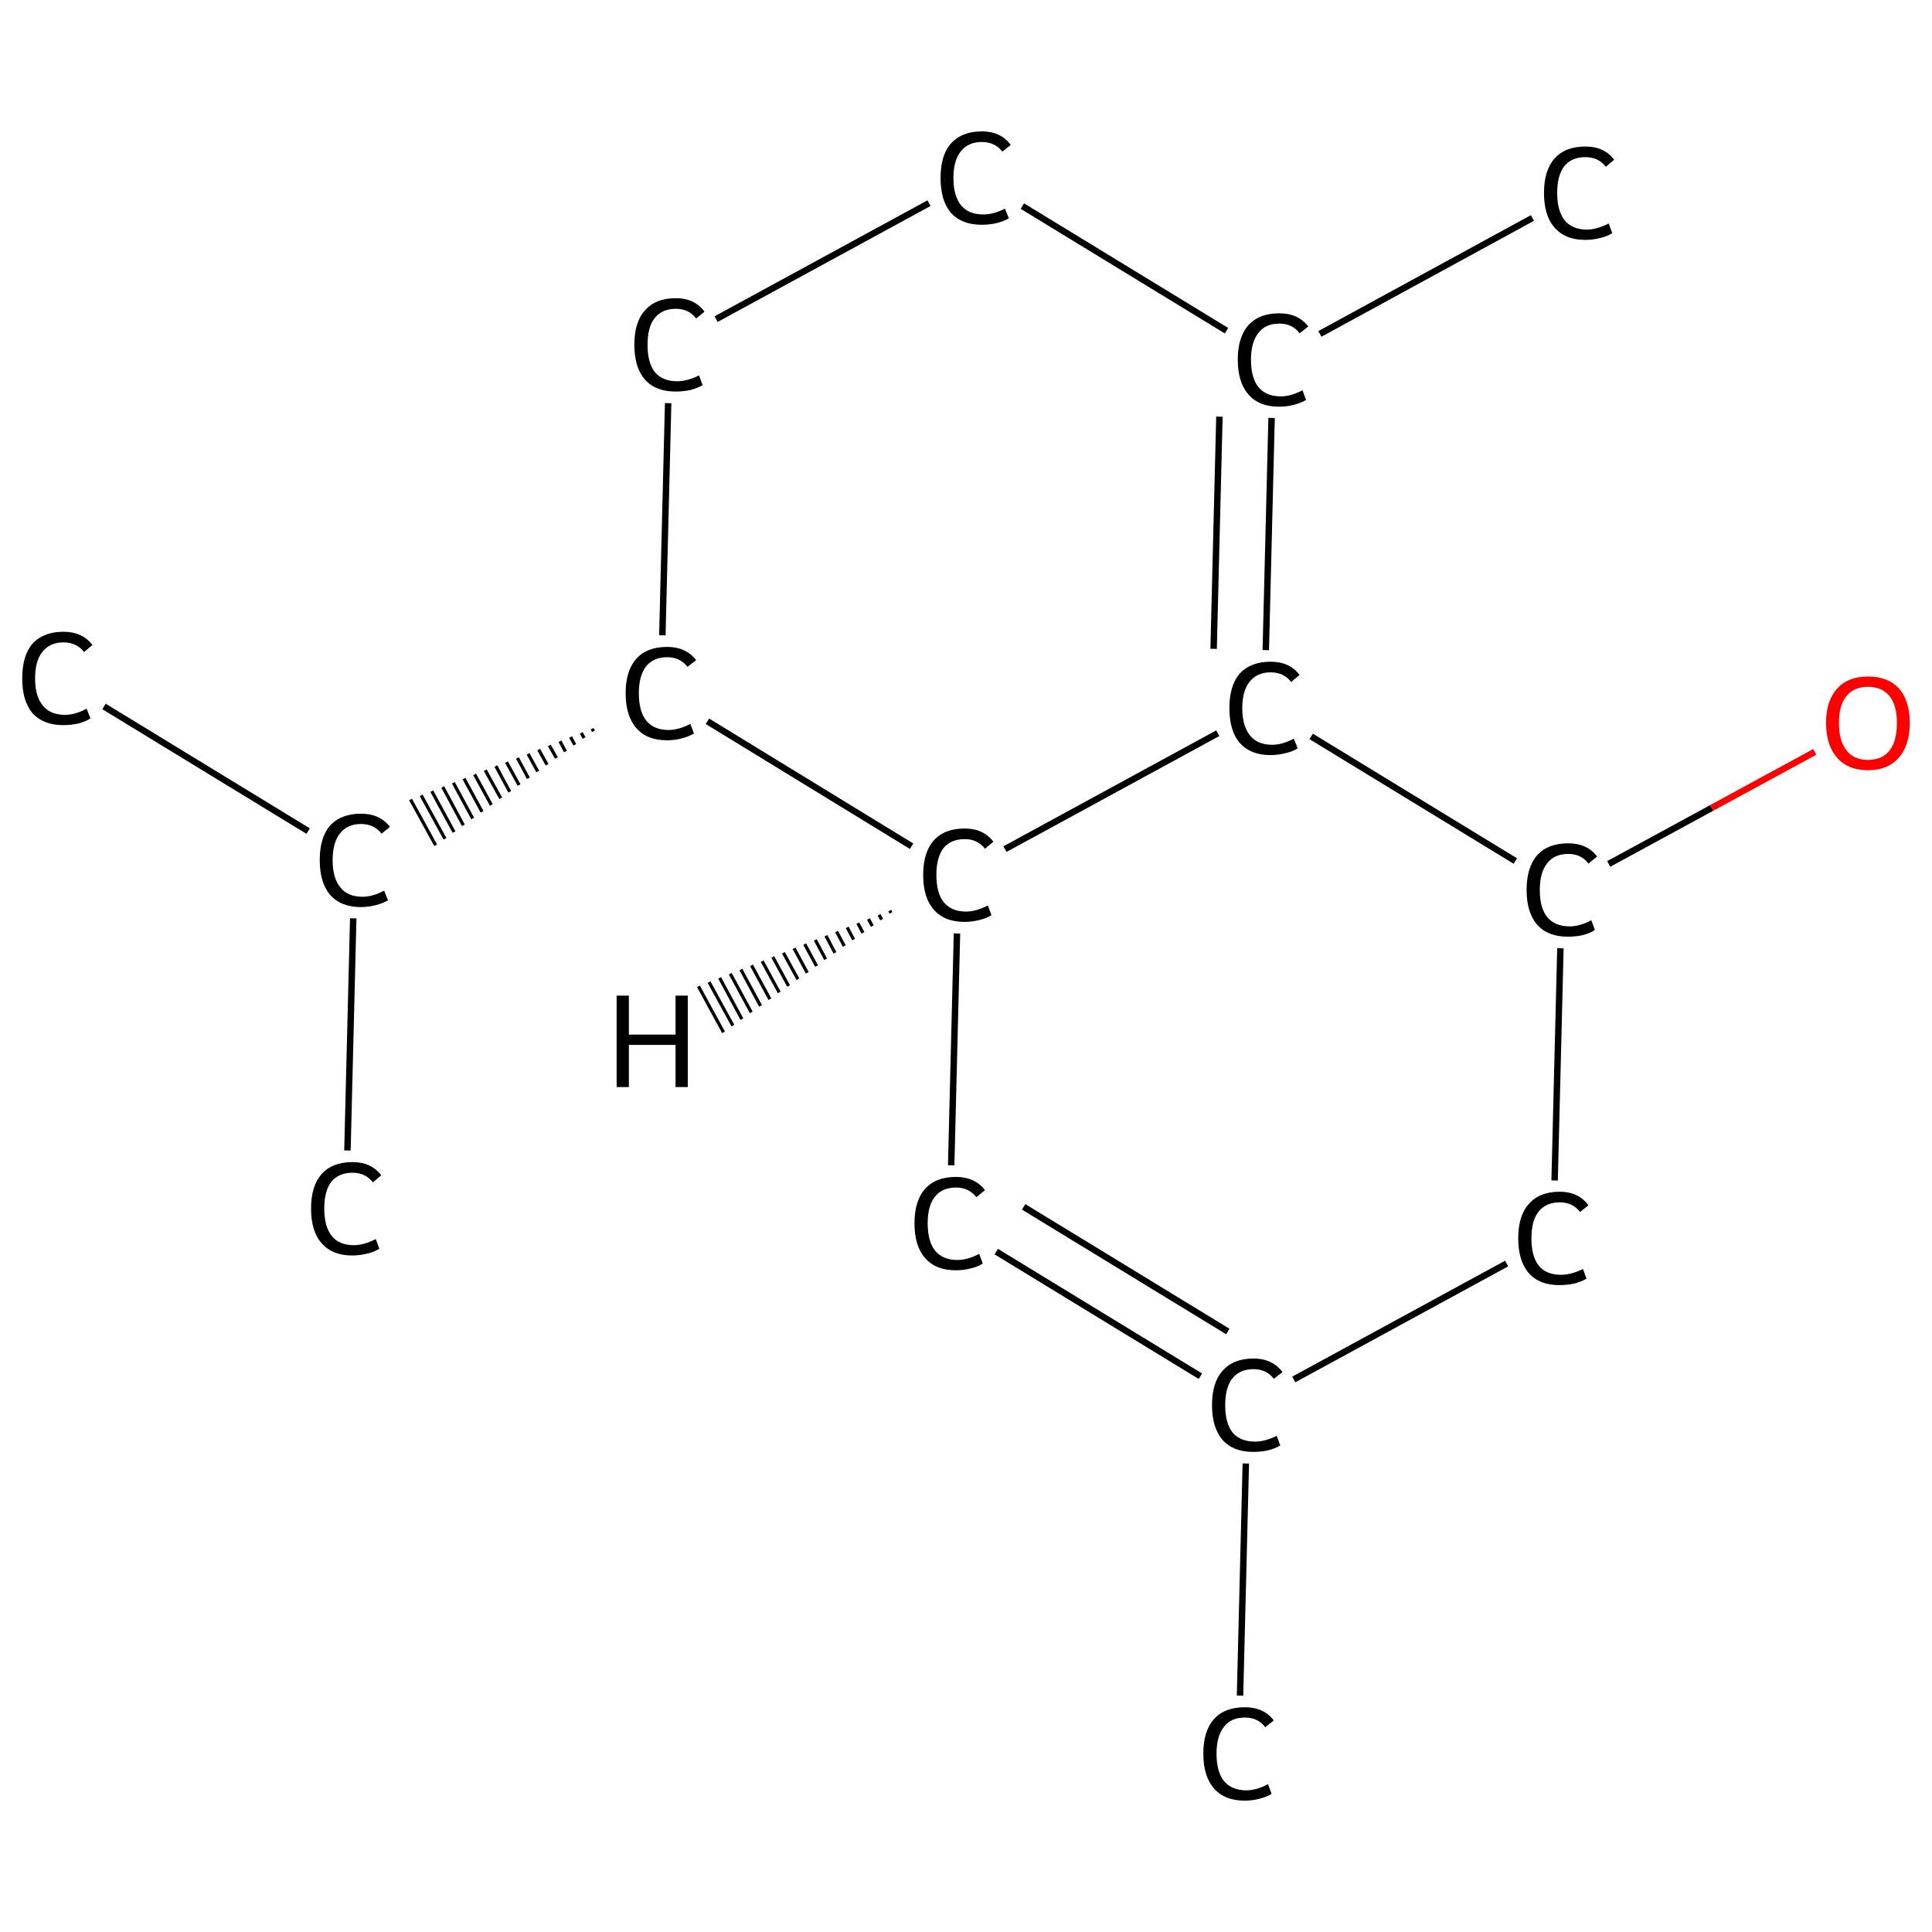 <?xml version='1.0' encoding='iso-8859-1'?>
<svg version='1.1' baseProfile='full'
              xmlns='http://www.w3.org/2000/svg'
                      xmlns:rdkit='http://www.rdkit.org/xml'
                      xmlns:xlink='http://www.w3.org/1999/xlink'
                  xml:space='preserve'
width='600px' height='600px' viewBox='0 0 600 600'>
<!-- END OF HEADER -->
<rect style='opacity:1.0;fill:#FFFFFF;stroke:none' width='600.0' height='600.0' x='0.0' y='0.0'> </rect>
<path class='bond-0 atom-0 atom-1' d='M 385.1,526.6 L 386.9,454.5' style='fill:none;fill-rule:evenodd;stroke:#000000;stroke-width:2.0px;stroke-linecap:butt;stroke-linejoin:miter;stroke-opacity:1' />
<path class='bond-1 atom-1 atom-2' d='M 372.8,427.4 L 309.4,388.7' style='fill:none;fill-rule:evenodd;stroke:#000000;stroke-width:2.0px;stroke-linecap:butt;stroke-linejoin:miter;stroke-opacity:1' />
<path class='bond-1 atom-1 atom-2' d='M 381.3,413.5 L 317.9,374.8' style='fill:none;fill-rule:evenodd;stroke:#000000;stroke-width:2.0px;stroke-linecap:butt;stroke-linejoin:miter;stroke-opacity:1' />
<path class='bond-2 atom-2 atom-3' d='M 295.4,361.9 L 297.2,289.9' style='fill:none;fill-rule:evenodd;stroke:#000000;stroke-width:2.0px;stroke-linecap:butt;stroke-linejoin:miter;stroke-opacity:1' />
<path class='bond-3 atom-3 atom-4' d='M 312.1,263.7 L 378.2,227.7' style='fill:none;fill-rule:evenodd;stroke:#000000;stroke-width:2.0px;stroke-linecap:butt;stroke-linejoin:miter;stroke-opacity:1' />
<path class='bond-4 atom-4 atom-5' d='M 393.1,201.9 L 394.9,129.8' style='fill:none;fill-rule:evenodd;stroke:#000000;stroke-width:2.0px;stroke-linecap:butt;stroke-linejoin:miter;stroke-opacity:1' />
<path class='bond-4 atom-4 atom-5' d='M 376.9,201.5 L 378.7,129.4' style='fill:none;fill-rule:evenodd;stroke:#000000;stroke-width:2.0px;stroke-linecap:butt;stroke-linejoin:miter;stroke-opacity:1' />
<path class='bond-5 atom-5 atom-6' d='M 409.9,103.7 L 475.9,67.7' style='fill:none;fill-rule:evenodd;stroke:#000000;stroke-width:2.0px;stroke-linecap:butt;stroke-linejoin:miter;stroke-opacity:1' />
<path class='bond-6 atom-5 atom-7' d='M 380.9,102.7 L 317.5,64.0' style='fill:none;fill-rule:evenodd;stroke:#000000;stroke-width:2.0px;stroke-linecap:butt;stroke-linejoin:miter;stroke-opacity:1' />
<path class='bond-7 atom-7 atom-8' d='M 288.5,63.1 L 222.4,99.1' style='fill:none;fill-rule:evenodd;stroke:#000000;stroke-width:2.0px;stroke-linecap:butt;stroke-linejoin:miter;stroke-opacity:1' />
<path class='bond-8 atom-8 atom-9' d='M 207.5,125.2 L 205.7,197.3' style='fill:none;fill-rule:evenodd;stroke:#000000;stroke-width:2.0px;stroke-linecap:butt;stroke-linejoin:miter;stroke-opacity:1' />
<path class='bond-9 atom-9 atom-10' d='M 183.9,226.3 L 184.3,227.1' style='fill:none;fill-rule:evenodd;stroke:#000000;stroke-width:1.0px;stroke-linecap:butt;stroke-linejoin:miter;stroke-opacity:1' />
<path class='bond-9 atom-9 atom-10' d='M 180.5,227.6 L 181.4,229.2' style='fill:none;fill-rule:evenodd;stroke:#000000;stroke-width:1.0px;stroke-linecap:butt;stroke-linejoin:miter;stroke-opacity:1' />
<path class='bond-9 atom-9 atom-10' d='M 177.2,228.9 L 178.5,231.3' style='fill:none;fill-rule:evenodd;stroke:#000000;stroke-width:1.0px;stroke-linecap:butt;stroke-linejoin:miter;stroke-opacity:1' />
<path class='bond-9 atom-9 atom-10' d='M 173.9,230.2 L 175.6,233.4' style='fill:none;fill-rule:evenodd;stroke:#000000;stroke-width:1.0px;stroke-linecap:butt;stroke-linejoin:miter;stroke-opacity:1' />
<path class='bond-9 atom-9 atom-10' d='M 170.6,231.5 L 172.8,235.4' style='fill:none;fill-rule:evenodd;stroke:#000000;stroke-width:1.0px;stroke-linecap:butt;stroke-linejoin:miter;stroke-opacity:1' />
<path class='bond-9 atom-9 atom-10' d='M 167.3,232.8 L 169.9,237.5' style='fill:none;fill-rule:evenodd;stroke:#000000;stroke-width:1.0px;stroke-linecap:butt;stroke-linejoin:miter;stroke-opacity:1' />
<path class='bond-9 atom-9 atom-10' d='M 164.0,234.1 L 167.0,239.6' style='fill:none;fill-rule:evenodd;stroke:#000000;stroke-width:1.0px;stroke-linecap:butt;stroke-linejoin:miter;stroke-opacity:1' />
<path class='bond-9 atom-9 atom-10' d='M 160.7,235.4 L 164.1,241.7' style='fill:none;fill-rule:evenodd;stroke:#000000;stroke-width:1.0px;stroke-linecap:butt;stroke-linejoin:miter;stroke-opacity:1' />
<path class='bond-9 atom-9 atom-10' d='M 157.3,236.7 L 161.2,243.8' style='fill:none;fill-rule:evenodd;stroke:#000000;stroke-width:1.0px;stroke-linecap:butt;stroke-linejoin:miter;stroke-opacity:1' />
<path class='bond-9 atom-9 atom-10' d='M 154.0,237.9 L 158.3,245.9' style='fill:none;fill-rule:evenodd;stroke:#000000;stroke-width:1.0px;stroke-linecap:butt;stroke-linejoin:miter;stroke-opacity:1' />
<path class='bond-9 atom-9 atom-10' d='M 150.7,239.2 L 155.5,247.9' style='fill:none;fill-rule:evenodd;stroke:#000000;stroke-width:1.0px;stroke-linecap:butt;stroke-linejoin:miter;stroke-opacity:1' />
<path class='bond-9 atom-9 atom-10' d='M 147.4,240.5 L 152.6,250.0' style='fill:none;fill-rule:evenodd;stroke:#000000;stroke-width:1.0px;stroke-linecap:butt;stroke-linejoin:miter;stroke-opacity:1' />
<path class='bond-9 atom-9 atom-10' d='M 144.1,241.8 L 149.7,252.1' style='fill:none;fill-rule:evenodd;stroke:#000000;stroke-width:1.0px;stroke-linecap:butt;stroke-linejoin:miter;stroke-opacity:1' />
<path class='bond-9 atom-9 atom-10' d='M 140.8,243.1 L 146.8,254.2' style='fill:none;fill-rule:evenodd;stroke:#000000;stroke-width:1.0px;stroke-linecap:butt;stroke-linejoin:miter;stroke-opacity:1' />
<path class='bond-9 atom-9 atom-10' d='M 137.5,244.4 L 143.9,256.3' style='fill:none;fill-rule:evenodd;stroke:#000000;stroke-width:1.0px;stroke-linecap:butt;stroke-linejoin:miter;stroke-opacity:1' />
<path class='bond-9 atom-9 atom-10' d='M 134.1,245.7 L 141.0,258.4' style='fill:none;fill-rule:evenodd;stroke:#000000;stroke-width:1.0px;stroke-linecap:butt;stroke-linejoin:miter;stroke-opacity:1' />
<path class='bond-9 atom-9 atom-10' d='M 130.8,247.0 L 138.2,260.5' style='fill:none;fill-rule:evenodd;stroke:#000000;stroke-width:1.0px;stroke-linecap:butt;stroke-linejoin:miter;stroke-opacity:1' />
<path class='bond-9 atom-9 atom-10' d='M 127.5,248.3 L 135.3,262.5' style='fill:none;fill-rule:evenodd;stroke:#000000;stroke-width:1.0px;stroke-linecap:butt;stroke-linejoin:miter;stroke-opacity:1' />
<path class='bond-10 atom-10 atom-11' d='M 95.7,258.1 L 32.3,219.4' style='fill:none;fill-rule:evenodd;stroke:#000000;stroke-width:2.0px;stroke-linecap:butt;stroke-linejoin:miter;stroke-opacity:1' />
<path class='bond-11 atom-10 atom-12' d='M 109.7,285.2 L 107.9,357.3' style='fill:none;fill-rule:evenodd;stroke:#000000;stroke-width:2.0px;stroke-linecap:butt;stroke-linejoin:miter;stroke-opacity:1' />
<path class='bond-12 atom-4 atom-13' d='M 407.2,228.7 L 470.6,267.4' style='fill:none;fill-rule:evenodd;stroke:#000000;stroke-width:2.0px;stroke-linecap:butt;stroke-linejoin:miter;stroke-opacity:1' />
<path class='bond-13 atom-13 atom-14' d='M 499.6,268.3 L 531.6,250.9' style='fill:none;fill-rule:evenodd;stroke:#000000;stroke-width:2.0px;stroke-linecap:butt;stroke-linejoin:miter;stroke-opacity:1' />
<path class='bond-13 atom-13 atom-14' d='M 531.6,250.9 L 563.6,233.5' style='fill:none;fill-rule:evenodd;stroke:#FF0000;stroke-width:2.0px;stroke-linecap:butt;stroke-linejoin:miter;stroke-opacity:1' />
<path class='bond-14 atom-13 atom-15' d='M 484.6,294.5 L 482.8,366.6' style='fill:none;fill-rule:evenodd;stroke:#000000;stroke-width:2.0px;stroke-linecap:butt;stroke-linejoin:miter;stroke-opacity:1' />
<path class='bond-15 atom-15 atom-1' d='M 467.9,392.4 L 401.8,428.4' style='fill:none;fill-rule:evenodd;stroke:#000000;stroke-width:2.0px;stroke-linecap:butt;stroke-linejoin:miter;stroke-opacity:1' />
<path class='bond-16 atom-9 atom-3' d='M 219.7,224.0 L 283.1,262.8' style='fill:none;fill-rule:evenodd;stroke:#000000;stroke-width:2.0px;stroke-linecap:butt;stroke-linejoin:miter;stroke-opacity:1' />
<path class='bond-17 atom-3 atom-16' d='M 276.7,283.5 L 276.3,282.8' style='fill:none;fill-rule:evenodd;stroke:#000000;stroke-width:1.0px;stroke-linecap:butt;stroke-linejoin:miter;stroke-opacity:1' />
<path class='bond-17 atom-3 atom-16' d='M 273.8,285.6 L 273.0,284.1' style='fill:none;fill-rule:evenodd;stroke:#000000;stroke-width:1.0px;stroke-linecap:butt;stroke-linejoin:miter;stroke-opacity:1' />
<path class='bond-17 atom-3 atom-16' d='M 270.9,287.6 L 269.7,285.4' style='fill:none;fill-rule:evenodd;stroke:#000000;stroke-width:1.0px;stroke-linecap:butt;stroke-linejoin:miter;stroke-opacity:1' />
<path class='bond-17 atom-3 atom-16' d='M 268.0,289.7 L 266.4,286.7' style='fill:none;fill-rule:evenodd;stroke:#000000;stroke-width:1.0px;stroke-linecap:butt;stroke-linejoin:miter;stroke-opacity:1' />
<path class='bond-17 atom-3 atom-16' d='M 265.1,291.8 L 263.1,288.0' style='fill:none;fill-rule:evenodd;stroke:#000000;stroke-width:1.0px;stroke-linecap:butt;stroke-linejoin:miter;stroke-opacity:1' />
<path class='bond-17 atom-3 atom-16' d='M 262.2,293.8 L 259.8,289.3' style='fill:none;fill-rule:evenodd;stroke:#000000;stroke-width:1.0px;stroke-linecap:butt;stroke-linejoin:miter;stroke-opacity:1' />
<path class='bond-17 atom-3 atom-16' d='M 259.3,295.9 L 256.5,290.6' style='fill:none;fill-rule:evenodd;stroke:#000000;stroke-width:1.0px;stroke-linecap:butt;stroke-linejoin:miter;stroke-opacity:1' />
<path class='bond-17 atom-3 atom-16' d='M 256.4,297.9 L 253.2,291.9' style='fill:none;fill-rule:evenodd;stroke:#000000;stroke-width:1.0px;stroke-linecap:butt;stroke-linejoin:miter;stroke-opacity:1' />
<path class='bond-17 atom-3 atom-16' d='M 253.6,300.0 L 249.9,293.2' style='fill:none;fill-rule:evenodd;stroke:#000000;stroke-width:1.0px;stroke-linecap:butt;stroke-linejoin:miter;stroke-opacity:1' />
<path class='bond-17 atom-3 atom-16' d='M 250.7,302.1 L 246.6,294.5' style='fill:none;fill-rule:evenodd;stroke:#000000;stroke-width:1.0px;stroke-linecap:butt;stroke-linejoin:miter;stroke-opacity:1' />
<path class='bond-17 atom-3 atom-16' d='M 247.8,304.1 L 243.3,295.9' style='fill:none;fill-rule:evenodd;stroke:#000000;stroke-width:1.0px;stroke-linecap:butt;stroke-linejoin:miter;stroke-opacity:1' />
<path class='bond-17 atom-3 atom-16' d='M 244.9,306.2 L 240.0,297.2' style='fill:none;fill-rule:evenodd;stroke:#000000;stroke-width:1.0px;stroke-linecap:butt;stroke-linejoin:miter;stroke-opacity:1' />
<path class='bond-17 atom-3 atom-16' d='M 242.0,308.2 L 236.7,298.5' style='fill:none;fill-rule:evenodd;stroke:#000000;stroke-width:1.0px;stroke-linecap:butt;stroke-linejoin:miter;stroke-opacity:1' />
<path class='bond-17 atom-3 atom-16' d='M 239.1,310.3 L 233.4,299.8' style='fill:none;fill-rule:evenodd;stroke:#000000;stroke-width:1.0px;stroke-linecap:butt;stroke-linejoin:miter;stroke-opacity:1' />
<path class='bond-17 atom-3 atom-16' d='M 236.2,312.4 L 230.1,301.1' style='fill:none;fill-rule:evenodd;stroke:#000000;stroke-width:1.0px;stroke-linecap:butt;stroke-linejoin:miter;stroke-opacity:1' />
<path class='bond-17 atom-3 atom-16' d='M 233.3,314.4 L 226.8,302.4' style='fill:none;fill-rule:evenodd;stroke:#000000;stroke-width:1.0px;stroke-linecap:butt;stroke-linejoin:miter;stroke-opacity:1' />
<path class='bond-17 atom-3 atom-16' d='M 230.4,316.5 L 223.5,303.7' style='fill:none;fill-rule:evenodd;stroke:#000000;stroke-width:1.0px;stroke-linecap:butt;stroke-linejoin:miter;stroke-opacity:1' />
<path class='bond-17 atom-3 atom-16' d='M 227.6,318.5 L 220.2,305.0' style='fill:none;fill-rule:evenodd;stroke:#000000;stroke-width:1.0px;stroke-linecap:butt;stroke-linejoin:miter;stroke-opacity:1' />
<path class='bond-17 atom-3 atom-16' d='M 224.7,320.6 L 216.9,306.3' style='fill:none;fill-rule:evenodd;stroke:#000000;stroke-width:1.0px;stroke-linecap:butt;stroke-linejoin:miter;stroke-opacity:1' />
<path class='atom-0' d='M 373.7 544.6
Q 373.7 537.6, 377.0 533.9
Q 380.3 530.2, 386.6 530.2
Q 392.5 530.2, 395.6 534.3
L 392.9 536.4
Q 390.7 533.4, 386.6 533.4
Q 382.3 533.4, 380.1 536.3
Q 377.8 539.2, 377.8 544.6
Q 377.8 550.2, 380.1 553.1
Q 382.5 556.0, 387.1 556.0
Q 390.2 556.0, 393.8 554.1
L 394.9 557.1
Q 393.5 558.0, 391.2 558.6
Q 389.0 559.2, 386.5 559.2
Q 380.3 559.2, 377.0 555.4
Q 373.7 551.6, 373.7 544.6
' fill='#000000'/>
<path class='atom-1' d='M 376.4 436.4
Q 376.4 429.3, 379.7 425.7
Q 383.0 421.9, 389.3 421.9
Q 395.1 421.9, 398.3 426.1
L 395.6 428.2
Q 393.3 425.2, 389.3 425.2
Q 385.0 425.2, 382.7 428.1
Q 380.5 430.9, 380.5 436.4
Q 380.5 442.0, 382.8 444.9
Q 385.2 447.7, 389.7 447.7
Q 392.9 447.7, 396.5 445.9
L 397.6 448.9
Q 396.1 449.8, 393.9 450.4
Q 391.7 450.9, 389.2 450.9
Q 383.0 450.9, 379.7 447.2
Q 376.4 443.4, 376.4 436.4
' fill='#000000'/>
<path class='atom-2' d='M 284.0 379.9
Q 284.0 372.9, 287.3 369.2
Q 290.6 365.5, 296.9 365.5
Q 302.7 365.5, 305.9 369.6
L 303.2 371.8
Q 300.9 368.8, 296.9 368.8
Q 292.6 368.8, 290.3 371.7
Q 288.1 374.5, 288.1 379.9
Q 288.1 385.5, 290.4 388.4
Q 292.8 391.3, 297.3 391.3
Q 300.5 391.3, 304.1 389.4
L 305.2 392.4
Q 303.7 393.4, 301.5 393.9
Q 299.3 394.5, 296.8 394.5
Q 290.6 394.5, 287.3 390.7
Q 284.0 387.0, 284.0 379.9
' fill='#000000'/>
<path class='atom-3' d='M 286.7 271.7
Q 286.7 264.7, 290.0 261.0
Q 293.3 257.3, 299.6 257.3
Q 305.4 257.3, 308.5 261.4
L 305.9 263.6
Q 303.6 260.6, 299.6 260.6
Q 295.3 260.6, 293.0 263.4
Q 290.8 266.3, 290.8 271.7
Q 290.8 277.3, 293.1 280.2
Q 295.5 283.1, 300.0 283.1
Q 303.1 283.1, 306.8 281.2
L 307.9 284.2
Q 306.4 285.2, 304.2 285.7
Q 301.9 286.3, 299.5 286.3
Q 293.3 286.3, 290.0 282.5
Q 286.7 278.8, 286.7 271.7
' fill='#000000'/>
<path class='atom-4' d='M 381.8 219.9
Q 381.8 212.9, 385.0 209.2
Q 388.4 205.5, 394.6 205.5
Q 400.5 205.5, 403.6 209.6
L 401.0 211.8
Q 398.7 208.8, 394.6 208.8
Q 390.4 208.8, 388.1 211.7
Q 385.8 214.5, 385.8 219.9
Q 385.8 225.5, 388.2 228.4
Q 390.5 231.3, 395.1 231.3
Q 398.2 231.3, 401.8 229.4
L 403.0 232.4
Q 401.5 233.4, 399.2 233.9
Q 397.0 234.5, 394.5 234.5
Q 388.4 234.5, 385.0 230.7
Q 381.8 227.0, 381.8 219.9
' fill='#000000'/>
<path class='atom-5' d='M 384.4 111.7
Q 384.4 104.7, 387.7 101.0
Q 391.0 97.3, 397.3 97.3
Q 403.2 97.3, 406.3 101.4
L 403.6 103.5
Q 401.4 100.5, 397.3 100.5
Q 393.0 100.5, 390.8 103.4
Q 388.5 106.3, 388.5 111.7
Q 388.5 117.3, 390.8 120.2
Q 393.2 123.1, 397.8 123.1
Q 400.9 123.1, 404.5 121.2
L 405.6 124.2
Q 404.2 125.1, 401.9 125.7
Q 399.7 126.3, 397.2 126.3
Q 391.0 126.3, 387.7 122.5
Q 384.4 118.7, 384.4 111.7
' fill='#000000'/>
<path class='atom-6' d='M 479.5 59.9
Q 479.5 52.9, 482.8 49.2
Q 486.1 45.5, 492.4 45.5
Q 498.2 45.5, 501.3 49.6
L 498.7 51.8
Q 496.4 48.8, 492.4 48.8
Q 488.1 48.8, 485.8 51.6
Q 483.6 54.5, 483.6 59.9
Q 483.6 65.5, 485.9 68.4
Q 488.3 71.3, 492.8 71.3
Q 495.9 71.3, 499.6 69.4
L 500.7 72.4
Q 499.2 73.4, 497.0 73.9
Q 494.7 74.5, 492.3 74.5
Q 486.1 74.5, 482.8 70.7
Q 479.5 67.0, 479.5 59.9
' fill='#000000'/>
<path class='atom-7' d='M 292.1 55.3
Q 292.1 48.2, 295.3 44.6
Q 298.7 40.8, 304.9 40.8
Q 310.8 40.8, 313.9 45.0
L 311.3 47.1
Q 309.0 44.1, 304.9 44.1
Q 300.7 44.1, 298.4 47.0
Q 296.1 49.8, 296.1 55.3
Q 296.1 60.9, 298.5 63.8
Q 300.8 66.6, 305.4 66.6
Q 308.5 66.6, 312.1 64.8
L 313.3 67.8
Q 311.8 68.7, 309.5 69.3
Q 307.3 69.8, 304.8 69.8
Q 298.7 69.8, 295.3 66.1
Q 292.1 62.3, 292.1 55.3
' fill='#000000'/>
<path class='atom-8' d='M 197.0 107.1
Q 197.0 100.0, 200.3 96.4
Q 203.6 92.6, 209.9 92.6
Q 215.7 92.6, 218.8 96.8
L 216.2 98.9
Q 213.9 95.9, 209.9 95.9
Q 205.6 95.9, 203.3 98.8
Q 201.1 101.6, 201.1 107.1
Q 201.1 112.7, 203.4 115.6
Q 205.8 118.4, 210.3 118.4
Q 213.4 118.4, 217.1 116.6
L 218.2 119.6
Q 216.7 120.5, 214.5 121.1
Q 212.2 121.6, 209.8 121.6
Q 203.6 121.6, 200.3 117.9
Q 197.0 114.1, 197.0 107.1
' fill='#000000'/>
<path class='atom-9' d='M 194.3 215.3
Q 194.3 208.3, 197.6 204.6
Q 200.9 200.9, 207.2 200.9
Q 213.0 200.9, 216.2 205.0
L 213.5 207.1
Q 211.2 204.1, 207.2 204.1
Q 202.9 204.1, 200.6 207.0
Q 198.4 209.9, 198.4 215.3
Q 198.4 220.9, 200.7 223.8
Q 203.1 226.7, 207.6 226.7
Q 210.8 226.7, 214.4 224.8
L 215.5 227.8
Q 214.0 228.7, 211.8 229.3
Q 209.6 229.9, 207.1 229.9
Q 200.9 229.9, 197.6 226.1
Q 194.3 222.3, 194.3 215.3
' fill='#000000'/>
<path class='atom-10' d='M 99.3 267.1
Q 99.3 260.1, 102.5 256.4
Q 105.9 252.7, 112.1 252.7
Q 118.0 252.7, 121.1 256.8
L 118.5 258.9
Q 116.2 255.9, 112.1 255.9
Q 107.9 255.9, 105.6 258.8
Q 103.3 261.7, 103.3 267.1
Q 103.3 272.7, 105.7 275.6
Q 108.0 278.5, 112.6 278.5
Q 115.7 278.5, 119.3 276.6
L 120.5 279.6
Q 119.0 280.5, 116.7 281.1
Q 114.5 281.7, 112.0 281.7
Q 105.9 281.7, 102.5 277.9
Q 99.3 274.1, 99.3 267.1
' fill='#000000'/>
<path class='atom-11' d='M 6.9 210.7
Q 6.9 203.6, 10.1 199.9
Q 13.5 196.2, 19.7 196.2
Q 25.6 196.2, 28.7 200.3
L 26.1 202.5
Q 23.8 199.5, 19.7 199.5
Q 15.5 199.5, 13.2 202.4
Q 10.9 205.2, 10.9 210.7
Q 10.9 216.3, 13.3 219.1
Q 15.6 222.0, 20.2 222.0
Q 23.3 222.0, 26.9 220.1
L 28.1 223.1
Q 26.6 224.1, 24.3 224.7
Q 22.1 225.2, 19.6 225.2
Q 13.5 225.2, 10.1 221.5
Q 6.9 217.7, 6.9 210.7
' fill='#000000'/>
<path class='atom-12' d='M 96.6 375.3
Q 96.6 368.3, 99.9 364.6
Q 103.2 360.9, 109.5 360.9
Q 115.3 360.9, 118.4 365.0
L 115.8 367.2
Q 113.5 364.2, 109.5 364.2
Q 105.2 364.2, 102.9 367.0
Q 100.7 369.9, 100.7 375.3
Q 100.7 380.9, 103.0 383.8
Q 105.3 386.7, 109.9 386.7
Q 113.0 386.7, 116.7 384.8
L 117.8 387.8
Q 116.3 388.8, 114.1 389.3
Q 111.8 389.9, 109.3 389.9
Q 103.2 389.9, 99.9 386.1
Q 96.6 382.4, 96.6 375.3
' fill='#000000'/>
<path class='atom-13' d='M 474.1 276.4
Q 474.1 269.3, 477.4 265.6
Q 480.7 261.9, 487.0 261.9
Q 492.9 261.9, 496.0 266.0
L 493.3 268.2
Q 491.1 265.2, 487.0 265.2
Q 482.7 265.2, 480.5 268.1
Q 478.2 270.9, 478.2 276.4
Q 478.2 282.0, 480.5 284.8
Q 482.9 287.7, 487.5 287.7
Q 490.6 287.7, 494.2 285.8
L 495.3 288.8
Q 493.9 289.8, 491.6 290.4
Q 489.4 290.9, 486.9 290.9
Q 480.7 290.9, 477.4 287.2
Q 474.1 283.4, 474.1 276.4
' fill='#000000'/>
<path class='atom-14' d='M 567.1 224.5
Q 567.1 217.7, 570.5 213.9
Q 573.9 210.1, 580.1 210.1
Q 586.4 210.1, 589.8 213.9
Q 593.1 217.7, 593.1 224.5
Q 593.1 231.4, 589.7 235.3
Q 586.3 239.2, 580.1 239.2
Q 573.9 239.2, 570.5 235.3
Q 567.1 231.4, 567.1 224.5
M 580.1 236.0
Q 584.5 236.0, 586.8 233.1
Q 589.1 230.2, 589.1 224.5
Q 589.1 219.0, 586.8 216.2
Q 584.5 213.3, 580.1 213.3
Q 575.8 213.3, 573.5 216.1
Q 571.1 218.9, 571.1 224.5
Q 571.1 230.2, 573.5 233.1
Q 575.8 236.0, 580.1 236.0
' fill='#FF0000'/>
<path class='atom-15' d='M 471.5 384.6
Q 471.5 377.5, 474.8 373.9
Q 478.1 370.1, 484.4 370.1
Q 490.2 370.1, 493.3 374.3
L 490.7 376.4
Q 488.4 373.4, 484.4 373.4
Q 480.1 373.4, 477.8 376.3
Q 475.6 379.1, 475.6 384.6
Q 475.6 390.2, 477.9 393.1
Q 480.2 395.9, 484.8 395.9
Q 487.9 395.9, 491.6 394.1
L 492.7 397.1
Q 491.2 398.0, 489.0 398.6
Q 486.7 399.1, 484.2 399.1
Q 478.1 399.1, 474.8 395.4
Q 471.5 391.6, 471.5 384.6
' fill='#000000'/>
<path class='atom-16' d='M 191.5 309.2
L 195.3 309.2
L 195.3 321.3
L 209.8 321.3
L 209.8 309.2
L 213.6 309.2
L 213.6 337.6
L 209.8 337.6
L 209.8 324.5
L 195.3 324.5
L 195.3 337.6
L 191.5 337.6
L 191.5 309.2
' fill='#000000'/>
</svg>
